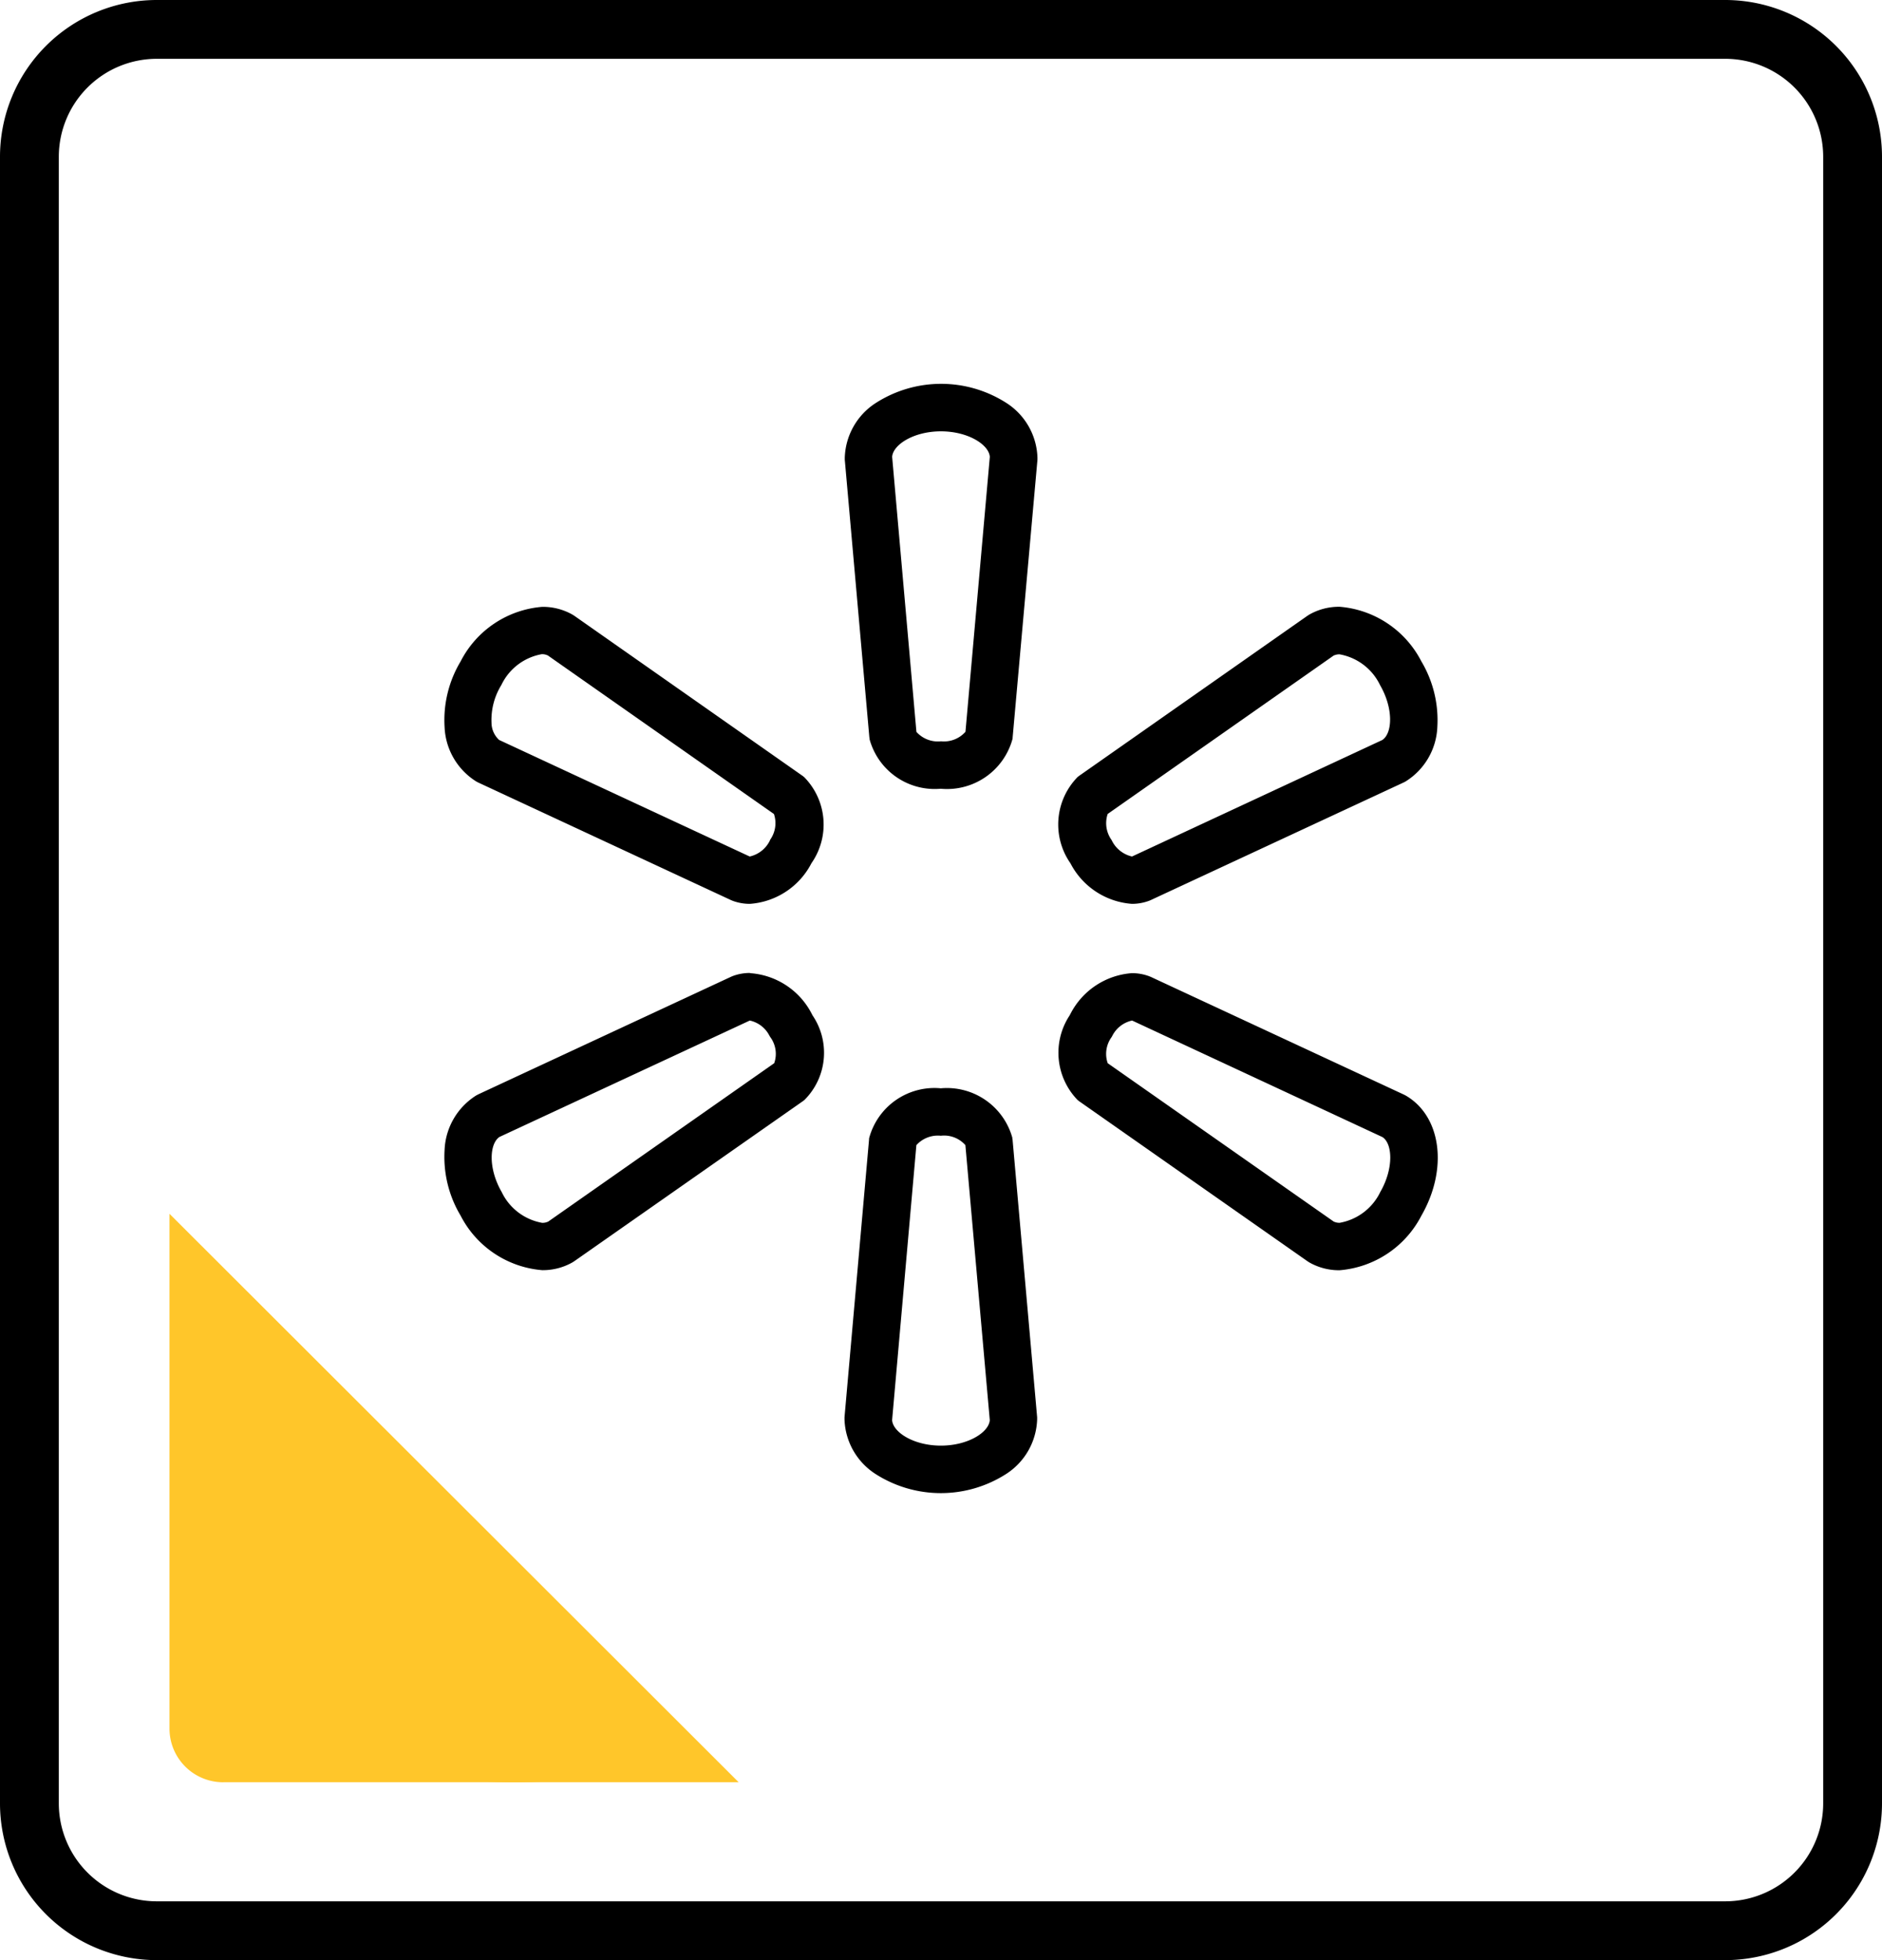 <svg xmlns="http://www.w3.org/2000/svg" width="48" height="50" viewBox="0 0 48 50"><g transform="translate(-846 -1226)"><path d="M-105.6,1416.479s-4.675,14.252,9.692,12.2C-95.9,1428.679-103.315,1424.46-105.6,1416.479Z" transform="translate(957.644 -157.419)" fill="#ffc62a"/><g transform="translate(853.816 1231.831)"><path d="M222.47,9.077h-.007A1.479,1.479,0,0,1,220.9,8.023q0-.013,0-.025L220.268.912q0-.016,0-.031a1.475,1.475,0,0,1,.691-1.192,2.835,2.835,0,0,1,3.029,0,1.475,1.475,0,0,1,.692,1.192q0,.016,0,.031L224.051,8q0,.013,0,.027A1.487,1.487,0,0,1,222.47,9.077Zm-.87-1.158c.045.218.4.448.872.448h0c.468,0,.822-.231.868-.449l.624-7.052c-.012-.493-.693-.907-1.5-.907s-1.482.414-1.494.907Z" transform="translate(-206.289 4.962)"/><path d="M222.47,9.327h-.012a1.722,1.722,0,0,1-1.807-1.264c0-.015,0-.029-.005-.044L220.019.934c0-.017,0-.035,0-.053a1.721,1.721,0,0,1,.8-1.4,3.084,3.084,0,0,1,3.314,0,1.72,1.72,0,0,1,.8,1.4q0,.027,0,.053L224.3,8.02c0,.015,0,.03-.006.046A1.731,1.731,0,0,1,222.47,9.327Zm0-9.827a2.421,2.421,0,0,0-1.371.394,1.23,1.23,0,0,0-.584.987s0,.006,0,.009l.626,7.086v.008a1.239,1.239,0,0,0,1.319.844l.006.25v-.25a1.246,1.246,0,0,0,1.331-.844V7.976L224.429.89s0-.006,0-.009a1.23,1.23,0,0,0-.584-.987A2.428,2.428,0,0,0,222.471-.5Zm.007,9.117h-.006a1.078,1.078,0,0,1-1.117-.648l0-.028L220.727.875V.861c.016-.635.8-1.151,1.744-1.151S224.2.226,224.219.861V.875l-.63,7.1A1.082,1.082,0,0,1,222.478,8.617Zm-.631-.741a.734.734,0,0,0,.625.241h.008a.732.732,0,0,0,.618-.243l.621-7.013c-.021-.31-.552-.651-1.247-.651s-1.223.341-1.244.651Z" transform="translate(-206.289 4.962)"/><path d="M34.729,113.771a1,1,0,0,1-.351-.062l-.026-.011-6.448-3-.028-.015a1.477,1.477,0,0,1-.686-1.194,2.664,2.664,0,0,1,.377-1.531,2.319,2.319,0,0,1,1.862-1.265,1.283,1.283,0,0,1,.652.171l.026.017,5.824,4.085.021.016a1.477,1.477,0,0,1,.132,1.879l-.005.009A1.668,1.668,0,0,1,34.729,113.771Zm-.093-.724a.3.3,0,0,0,.093.014.975.975,0,0,0,.728-.538l0-.007a.865.865,0,0,0,.049-.981l-5.8-4.066a.586.586,0,0,0-.284-.069,1.639,1.639,0,0,0-1.247.91,1.953,1.953,0,0,0-.285,1.116.809.809,0,0,0,.323.632Z" transform="translate(-23.418 -96.796)"/><path d="M34.729,114.021a1.252,1.252,0,0,1-.438-.077l-.044-.018-6.448-3-.048-.025a1.722,1.722,0,0,1-.81-1.389,2.916,2.916,0,0,1,.41-1.677,2.568,2.568,0,0,1,2.078-1.39,1.53,1.53,0,0,1,.777.2l.044.028,5.824,4.085.035.027a1.723,1.723,0,0,1,.192,2.195l-.007.012A1.919,1.919,0,0,1,34.729,114.021Zm-5.3-7.079a2.069,2.069,0,0,0-1.645,1.14,2.414,2.414,0,0,0-.345,1.385,1.232,1.232,0,0,0,.562,1l.008,0,6.448,3,.008,0a.753.753,0,0,0,.263.046,1.418,1.418,0,0,0,1.133-.778l0-.008a1.238,1.238,0,0,0-.073-1.562l-.006,0-5.824-4.084-.008,0A1.036,1.036,0,0,0,29.429,106.941Zm5.3,6.37a.552.552,0,0,1-.17-.026l-.029-.011-6.441-3a1.05,1.05,0,0,1-.441-.824,2.2,2.2,0,0,1,.317-1.262,1.862,1.862,0,0,1,1.464-1.035.833.833,0,0,1,.4.1l.024.015,5.819,4.083a1.078,1.078,0,0,1,0,1.293l0,.009A1.211,1.211,0,0,1,34.729,113.311Zm-.009-.5h.009a.756.756,0,0,0,.512-.413l0-.008a.73.73,0,0,0,.1-.662l-5.766-4.044a.347.347,0,0,0-.154-.033,1.415,1.415,0,0,0-1.031.785,1.7,1.7,0,0,0-.252.97.6.6,0,0,0,.194.433Z" transform="translate(-23.418 -96.796)"/><path d="M325.076,113.77a1.67,1.67,0,0,1-1.349-.9l0-.007a1.483,1.483,0,0,1,.129-1.882l.022-.016,5.824-4.085.026-.016a1.281,1.281,0,0,1,.652-.171,2.326,2.326,0,0,1,1.865,1.265,2.68,2.68,0,0,1,.376,1.53,1.474,1.474,0,0,1-.687,1.195l-.027.014-6.449,3-.026.011A1,1,0,0,1,325.076,113.77Zm-.73-1.251a.979.979,0,0,0,.73.541.3.3,0,0,0,.093-.014l6.418-2.988c.42-.256.439-1.052.039-1.748a1.645,1.645,0,0,0-1.25-.91.584.584,0,0,0-.284.069l-5.8,4.065a.871.871,0,0,0,.049.982Z" transform="translate(-304.022 -96.795)"/><path d="M325.076,114.02a1.921,1.921,0,0,1-1.565-1.028l-.006-.01a1.729,1.729,0,0,1,.188-2.2l.037-.028,5.824-4.084.044-.028a1.527,1.527,0,0,1,.777-.2,2.576,2.576,0,0,1,2.081,1.39,2.933,2.933,0,0,1,.409,1.676,1.719,1.719,0,0,1-.812,1.391l-.046.024-6.449,3-.045.019A1.252,1.252,0,0,1,325.076,114.02Zm5.3-7.079a1.034,1.034,0,0,0-.526.137l-.007,0-5.825,4.085-.007,0a1.243,1.243,0,0,0-.07,1.564l0,.005a1.421,1.421,0,0,0,1.132.778.754.754,0,0,0,.264-.046l.008,0,6.449-3,.008,0a1.229,1.229,0,0,0,.563-1,2.43,2.43,0,0,0-.344-1.385A2.076,2.076,0,0,0,330.376,106.941Zm-5.3,6.37a1.215,1.215,0,0,1-.946-.665l0,0a1.084,1.084,0,0,1,0-1.292l.023-.019,5.82-4.08a.831.831,0,0,1,.4-.1,1.867,1.867,0,0,1,1.466,1.035c.472.821.416,1.757-.125,2.087l-.025.013-6.447,3A.552.552,0,0,1,325.076,113.31Zm-.619-1.584a.738.738,0,0,0,.1.665.763.763,0,0,0,.515.419h.009l6.381-2.971c.258-.172.289-.8-.058-1.4a1.419,1.419,0,0,0-1.033-.785.344.344,0,0,0-.153.033Z" transform="translate(-304.022 -96.795)"/><path d="M222.47,338.93h0a1.486,1.486,0,0,1,1.574,1.051c0,.009,0,.018,0,.027l.627,7.085c0,.01,0,.021,0,.031a1.475,1.475,0,0,1-.692,1.193,2.837,2.837,0,0,1-3.029,0,1.475,1.475,0,0,1-.691-1.193q0-.016,0-.031l.626-7.085c0-.009,0-.017,0-.026a1.48,1.48,0,0,1,1.571-1.052Zm.875,1.157c-.045-.217-.388-.447-.874-.447-.471,0-.826.229-.871.446l-.623,7.052c.012.493.692.907,1.494.907s1.485-.414,1.5-.907Z" transform="translate(-206.29 -316.75)"/><path d="M222.469,338.68h0a1.732,1.732,0,0,1,1.824,1.26c0,.015,0,.03.006.046l.627,7.085c0,.018,0,.035,0,.053a1.72,1.72,0,0,1-.8,1.4,3.086,3.086,0,0,1-3.313,0,1.72,1.72,0,0,1-.8-1.4q0-.027,0-.053l.626-7.085c0-.014,0-.029.005-.044A1.724,1.724,0,0,1,222.469,338.68Zm0,9.825a2.429,2.429,0,0,0,1.373-.393,1.23,1.23,0,0,0,.584-.987s0-.006,0-.009l-.627-7.085v-.007a1.245,1.245,0,0,0-1.328-.843l0-.25v.25a1.24,1.24,0,0,0-1.324.842v.007l-.626,7.085s0,.006,0,.009a1.23,1.23,0,0,0,.584.987A2.423,2.423,0,0,0,222.472,348.5Zm0-9.115a1.083,1.083,0,0,1,1.119.646l0,.029.625,7.065v.014c-.016.635-.8,1.151-1.747,1.151s-1.728-.516-1.744-1.151v-.028l.627-7.08A1.077,1.077,0,0,1,222.471,339.39Zm.627.74a.724.724,0,0,0-.627-.24.738.738,0,0,0-.623.24l-.619,7.014c.021.31.55.651,1.244.651s1.226-.341,1.247-.651Z" transform="translate(-206.29 -316.75)"/><path d="M325.074,283.413a1,1,0,0,1,.355.063l.025.01,6.449,3,.028.015a1.967,1.967,0,0,1,.311,2.726,2.33,2.33,0,0,1-1.867,1.265,1.28,1.28,0,0,1-.65-.17l-.026-.017-5.824-4.082-.023-.018a1.482,1.482,0,0,1-.14-1.861c0-.011.01-.021.016-.031A1.665,1.665,0,0,1,325.074,283.413Zm.1.724a.3.3,0,0,0-.1-.014.964.964,0,0,0-.716.52l-.013.025a.861.861,0,0,0-.048.984l5.8,4.061a.584.584,0,0,0,.283.068,1.649,1.649,0,0,0,1.252-.91c.4-.7.38-1.492-.04-1.75Z" transform="translate(-304.022 -264.17)"/><path d="M325.074,283.163a1.252,1.252,0,0,1,.443.079l.042.017,6.449,3,.049.025c.911.527,1.087,1.874.4,3.067a2.582,2.582,0,0,1-2.083,1.39,1.527,1.527,0,0,1-.775-.2l-.044-.028-5.824-4.082-.04-.031a1.731,1.731,0,0,1-.2-2.166q.01-.022.022-.043A1.917,1.917,0,0,1,325.074,283.163Zm5.3,7.079a2.082,2.082,0,0,0,1.651-1.14c.546-.949.449-2-.22-2.384l-.008,0-6.449-3-.007,0a.754.754,0,0,0-.267-.047,1.416,1.416,0,0,0-1.129.776l0,.009-.009.018a1.245,1.245,0,0,0,.081,1.547l.007.005,5.824,4.082.008.005A1.033,1.033,0,0,0,330.375,290.242Zm-5.3-6.369a.554.554,0,0,1,.173.027l.027.011,6.443,3c.541.331.6,1.268.126,2.087a1.873,1.873,0,0,1-1.469,1.036.831.831,0,0,1-.4-.1l-.024-.015-5.82-4.081a1.09,1.09,0,0,1,0-1.294l0-.008.011-.021A1.2,1.2,0,0,1,325.074,283.873Zm.01.5h-.01a.742.742,0,0,0-.5.391l-.016.029a.726.726,0,0,0-.1.667l5.763,4.039a.345.345,0,0,0,.153.032,1.424,1.424,0,0,0,1.036-.786c.345-.6.314-1.231.056-1.4Z" transform="translate(-304.022 -264.17)"/><path d="M34.732,283.413a1.664,1.664,0,0,1,1.347.9.35.35,0,0,1,.017.034,1.476,1.476,0,0,1-.143,1.858l-.022.017-5.824,4.082-.026.017a1.282,1.282,0,0,1-.65.17,2.322,2.322,0,0,1-1.864-1.264,2.668,2.668,0,0,1-.377-1.532,1.48,1.48,0,0,1,.686-1.2l.029-.015,6.448-3,.025-.01A1,1,0,0,1,34.732,283.413Zm.714,1.226a.961.961,0,0,0-.714-.517.3.3,0,0,0-.1.014l-6.417,2.985c-.421.26-.44,1.056-.038,1.75a1.643,1.643,0,0,0,1.249.91.586.586,0,0,0,.283-.068l5.8-4.062a.856.856,0,0,0-.048-.983Q35.453,284.655,35.446,284.64Z" transform="translate(-23.418 -264.17)"/><path d="M34.732,283.163h0A1.915,1.915,0,0,1,36.3,284.19c.009.015.017.031.024.047a1.7,1.7,0,0,1-.207,2.163l-.039.029L30.25,290.51l-.045.029a1.529,1.529,0,0,1-.774.2,2.573,2.573,0,0,1-2.08-1.389,2.92,2.92,0,0,1-.41-1.678,1.726,1.726,0,0,1,.809-1.391l.049-.026,6.448-3,.042-.018a1.254,1.254,0,0,1,.443-.079Zm-5.3,7.079a1.035,1.035,0,0,0,.525-.136l.008,0,5.824-4.082.007-.005a1.239,1.239,0,0,0,.083-1.543l-.01-.021,0-.01a1.415,1.415,0,0,0-1.13-.777h0a.755.755,0,0,0-.267.047l-.008,0-6.448,3-.009,0a1.235,1.235,0,0,0-.562,1,2.417,2.417,0,0,0,.345,1.386A2.073,2.073,0,0,0,29.431,290.242Zm5.3-6.369a1.2,1.2,0,0,1,.928.637l.013.025,0,.009a1.084,1.084,0,0,1,0,1.294l-.024.019-5.82,4.076a.833.833,0,0,1-.4.1A1.865,1.865,0,0,1,27.965,289c-.473-.818-.418-1.755.124-2.088l.026-.014,6.444-3A.553.553,0,0,1,34.732,283.873Zm.495.887a.738.738,0,0,0-.495-.387h-.01l-6.381,2.968c-.259.175-.29.805.057,1.406a1.418,1.418,0,0,0,1.033.785.346.346,0,0,0,.153-.032l5.764-4.04a.719.719,0,0,0-.1-.666Z" transform="translate(-23.418 -264.17)"/></g><path d="M4,1.5A2.5,2.5,0,0,0,1.5,4V46A2.5,2.5,0,0,0,4,48.5H44A2.5,2.5,0,0,0,46.5,46V4A2.5,2.5,0,0,0,44,1.5H4M4,0H44a4,4,0,0,1,4,4V46a4,4,0,0,1-4,4H4a4,4,0,0,1-4-4V4A4,4,0,0,1,4,0Z" transform="translate(846 1226)"/><g transform="translate(850.322 1256.962)"><path d="M-293.232,367.732H-280.1l-14.516-14.5v13.131a1.369,1.369,0,0,0,1.37,1.37Z" transform="translate(294.617 -353.232)" fill="#ffc62a"/></g></g></svg>